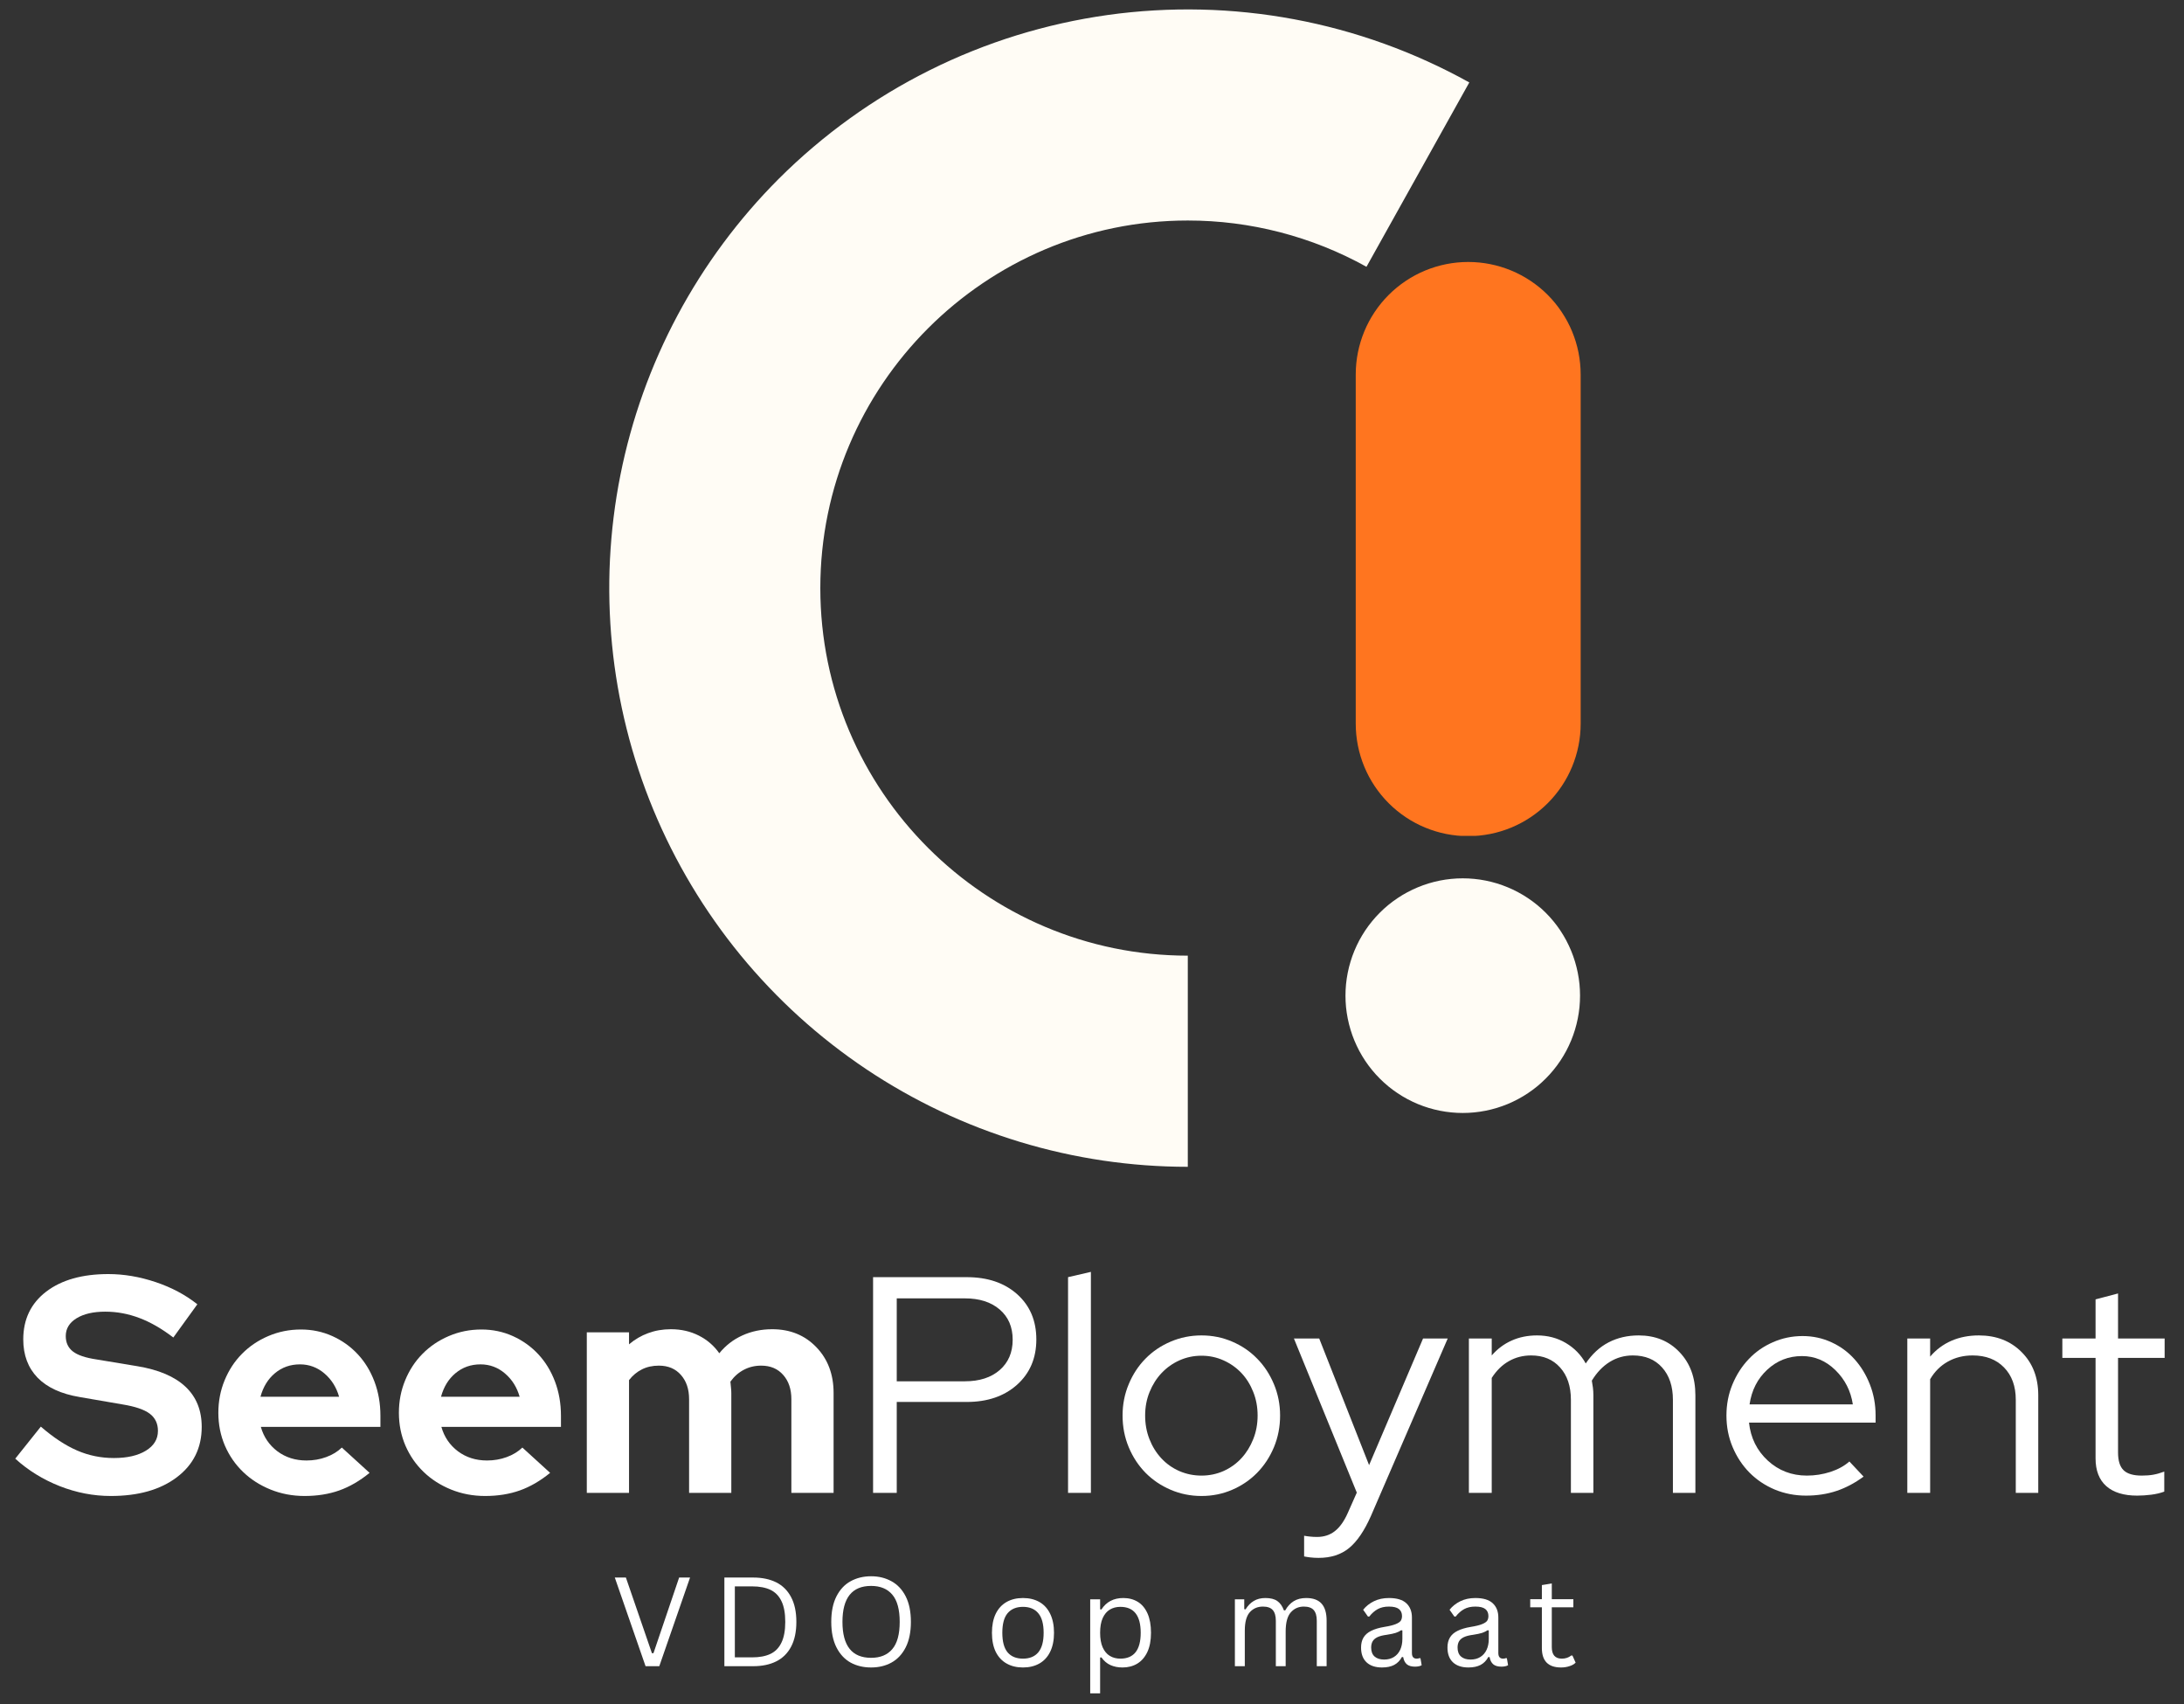 <svg xmlns="http://www.w3.org/2000/svg" xmlns:xlink="http://www.w3.org/1999/xlink" width="500" zoomAndPan="magnify" viewBox="0 0 375 292.5" height="390" preserveAspectRatio="xMidYMid meet" version="1.0"><rect x="0" y="0" width="375" height="292.5" fill="#333333" stroke="none"/><defs><g/><clipPath id="49da190e2f"><path d="M 0.996 201 L 371.883 201 L 371.883 273 L 0.996 273 Z M 0.996 201 " clip-rule="nonzero"/></clipPath><clipPath id="eb748c2f57"><rect x="0" width="372" y="0" height="72"/></clipPath><clipPath id="1114db9605"><path d="M 103.508 0.609 L 270.57 0.609 L 270.57 199.496 L 103.508 199.496 Z M 103.508 0.609 " clip-rule="nonzero"/></clipPath><clipPath id="b0d55bb80a"><path d="M 231.785 43.969 L 270.406 43.969 L 270.406 142.637 L 231.785 142.637 Z M 231.785 43.969 " clip-rule="nonzero"/></clipPath><clipPath id="3f10605a07"><path d="M 251.098 43.969 C 256.219 43.969 261.129 46.004 264.75 49.625 C 268.371 53.246 270.406 58.16 270.406 63.281 L 270.406 123.219 C 270.406 128.34 268.371 133.25 264.75 136.871 C 261.129 140.496 256.219 142.527 251.098 142.527 C 245.977 142.527 241.062 140.496 237.441 136.871 C 233.82 133.25 231.785 128.34 231.785 123.219 L 231.785 63.281 C 231.785 58.16 233.82 53.246 237.441 49.625 C 241.062 46.004 245.977 43.969 251.098 43.969 Z M 251.098 43.969 " clip-rule="nonzero"/></clipPath><clipPath id="ba5bae6c83"><path d="M 0.785 0.969 L 39.406 0.969 L 39.406 99.637 L 0.785 99.637 Z M 0.785 0.969 " clip-rule="nonzero"/></clipPath><clipPath id="aa7bddcfd1"><path d="M 20.098 0.969 C 25.219 0.969 30.129 3.004 33.75 6.625 C 37.371 10.246 39.406 15.16 39.406 20.281 L 39.406 80.219 C 39.406 85.34 37.371 90.25 33.75 93.871 C 30.129 97.496 25.219 99.527 20.098 99.527 C 14.977 99.527 10.062 97.496 6.441 93.871 C 2.82 90.25 0.785 85.34 0.785 80.219 L 0.785 20.281 C 0.785 15.16 2.82 10.246 6.441 6.625 C 10.062 3.004 14.977 0.969 20.098 0.969 Z M 20.098 0.969 " clip-rule="nonzero"/></clipPath><clipPath id="ac504e7e6d"><rect x="0" width="40" y="0" height="100"/></clipPath><clipPath id="af9594fadc"><rect x="0" width="172" y="0" height="29"/></clipPath><clipPath id="67c124c2b5"><rect x="0" width="372" y="0" height="291"/></clipPath></defs><g transform="matrix(1, 0, 0, 1, 1, 1)"><g clip-path="url(#67c124c2b5)"><g clip-path="url(#49da190e2f)"><g transform="matrix(1, 0, 0, 1, 0, 201)"><g clip-path="url(#eb748c2f57)"><g fill="#ffffff" fill-opacity="1"><g transform="translate(1.463, 54.262)"><g><path d="M 0.156 -5.875 L 4.547 -11.375 C 6.703 -9.508 8.773 -8.145 10.766 -7.281 C 12.754 -6.414 14.863 -5.984 17.094 -5.984 C 19.383 -5.984 21.219 -6.406 22.594 -7.25 C 23.969 -8.094 24.656 -9.223 24.656 -10.641 C 24.656 -11.898 24.188 -12.883 23.25 -13.594 C 22.312 -14.301 20.75 -14.832 18.562 -15.188 L 11.219 -16.453 C 8.039 -16.984 5.629 -18.094 3.984 -19.781 C 2.348 -21.477 1.531 -23.664 1.531 -26.344 C 1.531 -29.801 2.844 -32.535 5.469 -34.547 C 8.102 -36.555 11.66 -37.562 16.141 -37.562 C 18.816 -37.562 21.52 -37.102 24.25 -36.188 C 26.988 -35.27 29.379 -34 31.422 -32.375 L 27.297 -26.672 C 25.328 -28.18 23.391 -29.297 21.484 -30.016 C 19.578 -30.742 17.617 -31.109 15.609 -31.109 C 13.555 -31.109 11.91 -30.727 10.672 -29.969 C 9.441 -29.207 8.828 -28.191 8.828 -26.922 C 8.828 -25.797 9.234 -24.914 10.047 -24.281 C 10.859 -23.645 12.219 -23.188 14.125 -22.906 L 21.109 -21.75 C 24.773 -21.145 27.535 -19.969 29.391 -18.219 C 31.242 -16.477 32.172 -14.18 32.172 -11.328 C 32.172 -7.723 30.75 -4.844 27.906 -2.688 C 25.07 -0.539 21.289 0.531 16.562 0.531 C 13.594 0.531 10.672 -0.031 7.797 -1.156 C 4.922 -2.289 2.375 -3.863 0.156 -5.875 Z M 0.156 -5.875 "/></g></g></g><g fill="#ffffff" fill-opacity="1"><g transform="translate(34.897, 54.262)"><g><path d="M 27.562 -3.438 C 25.875 -2.062 24.141 -1.055 22.359 -0.422 C 20.578 0.211 18.594 0.531 16.406 0.531 C 14.32 0.531 12.367 0.16 10.547 -0.578 C 8.734 -1.316 7.164 -2.32 5.844 -3.594 C 4.52 -4.863 3.477 -6.367 2.719 -8.109 C 1.969 -9.859 1.594 -11.738 1.594 -13.75 C 1.594 -15.727 1.953 -17.586 2.672 -19.328 C 3.391 -21.078 4.383 -22.594 5.656 -23.875 C 6.926 -25.164 8.43 -26.18 10.172 -26.922 C 11.922 -27.672 13.785 -28.047 15.766 -28.047 C 17.703 -28.047 19.508 -27.664 21.188 -26.906 C 22.863 -26.145 24.312 -25.109 25.531 -23.797 C 26.75 -22.492 27.703 -20.938 28.391 -19.125 C 29.078 -17.312 29.422 -15.348 29.422 -13.234 L 29.422 -11.328 L 8.891 -11.328 C 9.379 -9.598 10.328 -8.203 11.734 -7.141 C 13.148 -6.086 14.812 -5.562 16.719 -5.562 C 17.914 -5.562 19.039 -5.754 20.094 -6.141 C 21.156 -6.523 22.055 -7.07 22.797 -7.781 Z M 15.609 -22.062 C 13.953 -22.062 12.52 -21.555 11.312 -20.547 C 10.113 -19.547 9.285 -18.195 8.828 -16.5 L 22.328 -16.5 C 21.867 -18.125 21.031 -19.457 19.812 -20.5 C 18.594 -21.539 17.191 -22.062 15.609 -22.062 Z M 15.609 -22.062 "/></g></g></g><g fill="#ffffff" fill-opacity="1"><g transform="translate(65.897, 54.262)"><g><path d="M 27.562 -3.438 C 25.875 -2.062 24.141 -1.055 22.359 -0.422 C 20.578 0.211 18.594 0.531 16.406 0.531 C 14.32 0.531 12.367 0.16 10.547 -0.578 C 8.734 -1.316 7.164 -2.32 5.844 -3.594 C 4.52 -4.863 3.477 -6.367 2.719 -8.109 C 1.969 -9.859 1.594 -11.738 1.594 -13.75 C 1.594 -15.727 1.953 -17.586 2.672 -19.328 C 3.391 -21.078 4.383 -22.594 5.656 -23.875 C 6.926 -25.164 8.43 -26.18 10.172 -26.922 C 11.922 -27.672 13.785 -28.047 15.766 -28.047 C 17.703 -28.047 19.508 -27.664 21.188 -26.906 C 22.863 -26.145 24.312 -25.109 25.531 -23.797 C 26.75 -22.492 27.703 -20.938 28.391 -19.125 C 29.078 -17.312 29.422 -15.348 29.422 -13.234 L 29.422 -11.328 L 8.891 -11.328 C 9.379 -9.598 10.328 -8.203 11.734 -7.141 C 13.148 -6.086 14.812 -5.562 16.719 -5.562 C 17.914 -5.562 19.039 -5.754 20.094 -6.141 C 21.156 -6.523 22.055 -7.07 22.797 -7.781 Z M 15.609 -22.062 C 13.953 -22.062 12.52 -21.555 11.312 -20.547 C 10.113 -19.547 9.285 -18.195 8.828 -16.5 L 22.328 -16.5 C 21.867 -18.125 21.031 -19.457 19.812 -20.5 C 18.594 -21.539 17.191 -22.062 15.609 -22.062 Z M 15.609 -22.062 "/></g></g></g><g fill="#ffffff" fill-opacity="1"><g transform="translate(96.897, 54.262)"><g><path d="M 2.859 0 L 2.859 -27.562 L 10.109 -27.562 L 10.109 -25.5 C 11.098 -26.344 12.191 -26.984 13.391 -27.422 C 14.586 -27.867 15.891 -28.094 17.297 -28.094 C 19.066 -28.094 20.664 -27.727 22.094 -27 C 23.52 -26.281 24.691 -25.27 25.609 -23.969 C 26.703 -25.312 28.023 -26.332 29.578 -27.031 C 31.129 -27.738 32.836 -28.094 34.703 -28.094 C 37.773 -28.094 40.297 -27.066 42.266 -25.016 C 44.242 -22.973 45.234 -20.348 45.234 -17.141 L 45.234 0 L 37.984 0 L 37.984 -16.078 C 37.984 -17.805 37.516 -19.195 36.578 -20.25 C 35.648 -21.312 34.391 -21.844 32.797 -21.844 C 31.703 -21.844 30.707 -21.602 29.812 -21.125 C 28.914 -20.656 28.148 -19.977 27.516 -19.094 C 27.547 -18.781 27.578 -18.461 27.609 -18.141 C 27.648 -17.828 27.672 -17.492 27.672 -17.141 L 27.672 0 L 20.422 0 L 20.422 -16.078 C 20.422 -17.805 19.953 -19.195 19.016 -20.25 C 18.086 -21.312 16.828 -21.844 15.234 -21.844 C 14.141 -21.844 13.172 -21.629 12.328 -21.203 C 11.484 -20.785 10.742 -20.172 10.109 -19.359 L 10.109 0 Z M 2.859 0 "/></g></g></g><g fill="#ffffff" fill-opacity="1"><g transform="translate(144.833, 54.262)"><g><path d="M 4.078 0 L 4.078 -37.031 L 20.156 -37.031 C 23.75 -37.031 26.641 -36.051 28.828 -34.094 C 31.016 -32.133 32.109 -29.551 32.109 -26.344 C 32.109 -23.133 31.004 -20.539 28.797 -18.562 C 26.598 -16.594 23.719 -15.609 20.156 -15.609 L 8.141 -15.609 L 8.141 0 Z M 19.844 -33.391 L 8.141 -33.391 L 8.141 -19.156 L 19.844 -19.156 C 22.344 -19.156 24.332 -19.797 25.812 -21.078 C 27.301 -22.367 28.047 -24.109 28.047 -26.297 C 28.047 -28.484 27.301 -30.211 25.812 -31.484 C 24.332 -32.754 22.344 -33.391 19.844 -33.391 Z M 19.844 -33.391 "/></g></g></g><g fill="#ffffff" fill-opacity="1"><g transform="translate(179.06, 54.262)"><g><path d="M 7.25 -37.938 L 7.25 0 L 3.328 0 L 3.328 -37.031 Z M 7.25 -37.938 "/></g></g></g><g fill="#ffffff" fill-opacity="1"><g transform="translate(189.64, 54.262)"><g><path d="M 2.109 -13.281 C 2.109 -15.188 2.461 -16.984 3.172 -18.672 C 3.879 -20.367 4.844 -21.832 6.062 -23.062 C 7.281 -24.301 8.719 -25.27 10.375 -25.969 C 12.031 -26.676 13.789 -27.031 15.656 -27.031 C 17.531 -27.031 19.285 -26.676 20.922 -25.969 C 22.566 -25.27 23.992 -24.301 25.203 -23.062 C 26.422 -21.832 27.383 -20.367 28.094 -18.672 C 28.801 -16.984 29.156 -15.188 29.156 -13.281 C 29.156 -11.344 28.801 -9.523 28.094 -7.828 C 27.383 -6.141 26.422 -4.676 25.203 -3.438 C 23.992 -2.207 22.566 -1.238 20.922 -0.531 C 19.285 0.176 17.531 0.531 15.656 0.531 C 13.789 0.531 12.031 0.176 10.375 -0.531 C 8.719 -1.238 7.281 -2.207 6.062 -3.438 C 4.844 -4.676 3.879 -6.141 3.172 -7.828 C 2.461 -9.523 2.109 -11.344 2.109 -13.281 Z M 15.656 -2.969 C 17 -2.969 18.258 -3.227 19.438 -3.75 C 20.625 -4.281 21.648 -5.016 22.516 -5.953 C 23.379 -6.891 24.055 -7.984 24.547 -9.234 C 25.047 -10.484 25.297 -11.832 25.297 -13.281 C 25.297 -14.727 25.047 -16.078 24.547 -17.328 C 24.055 -18.578 23.379 -19.66 22.516 -20.578 C 21.648 -21.492 20.625 -22.219 19.438 -22.75 C 18.258 -23.281 17 -23.547 15.656 -23.547 C 14.32 -23.547 13.062 -23.281 11.875 -22.75 C 10.695 -22.219 9.676 -21.492 8.812 -20.578 C 7.945 -19.66 7.258 -18.578 6.75 -17.328 C 6.238 -16.078 5.984 -14.727 5.984 -13.281 C 5.984 -11.832 6.227 -10.484 6.719 -9.234 C 7.207 -7.984 7.883 -6.891 8.75 -5.953 C 9.613 -5.016 10.645 -4.281 11.844 -3.75 C 13.051 -3.227 14.32 -2.969 15.656 -2.969 Z M 15.656 -2.969 "/></g></g></g><g fill="#ffffff" fill-opacity="1"><g transform="translate(220.905, 54.262)"><g><path d="M 9.516 3.438 L 11.062 -0.047 L 0.266 -26.5 L 4.609 -26.5 L 13.172 -4.766 L 22.438 -26.5 L 26.672 -26.5 L 13.484 3.969 C 12.359 6.508 11.109 8.344 9.734 9.469 C 8.359 10.594 6.613 11.156 4.5 11.156 C 4 11.156 3.531 11.129 3.094 11.078 C 2.656 11.023 2.297 10.969 2.016 10.906 L 2.016 7.359 C 2.367 7.422 2.711 7.469 3.047 7.5 C 3.379 7.539 3.773 7.562 4.234 7.562 C 5.43 7.562 6.453 7.227 7.297 6.562 C 8.148 5.895 8.891 4.852 9.516 3.438 Z M 9.516 3.438 "/></g></g></g><g fill="#ffffff" fill-opacity="1"><g transform="translate(247.885, 54.262)"><g><path d="M 3.328 0 L 3.328 -26.5 L 7.25 -26.5 L 7.25 -23.594 C 8.238 -24.727 9.383 -25.582 10.688 -26.156 C 11.988 -26.738 13.438 -27.031 15.031 -27.031 C 16.863 -27.031 18.508 -26.598 19.969 -25.734 C 21.438 -24.867 22.578 -23.695 23.391 -22.219 C 24.484 -23.844 25.797 -25.051 27.328 -25.844 C 28.859 -26.633 30.578 -27.031 32.484 -27.031 C 35.336 -27.031 37.672 -26.078 39.484 -24.172 C 41.305 -22.273 42.219 -19.805 42.219 -16.766 L 42.219 0 L 38.359 0 L 38.359 -15.984 C 38.359 -18.305 37.738 -20.156 36.5 -21.531 C 35.27 -22.906 33.598 -23.594 31.484 -23.594 C 30.035 -23.594 28.711 -23.223 27.516 -22.484 C 26.316 -21.742 25.289 -20.672 24.438 -19.266 C 24.508 -18.867 24.57 -18.469 24.625 -18.062 C 24.676 -17.656 24.703 -17.223 24.703 -16.766 L 24.703 0 L 20.844 0 L 20.844 -15.984 C 20.844 -18.305 20.223 -20.156 18.984 -21.531 C 17.754 -22.906 16.098 -23.594 14.016 -23.594 C 12.609 -23.594 11.332 -23.266 10.188 -22.609 C 9.039 -21.961 8.062 -21.004 7.25 -19.734 L 7.25 0 Z M 3.328 0 "/></g></g></g><g fill="#ffffff" fill-opacity="1"><g transform="translate(293.327, 54.262)"><g><path d="M 25.656 -2.797 C 24.176 -1.703 22.633 -0.883 21.031 -0.344 C 19.426 0.195 17.672 0.469 15.766 0.469 C 13.859 0.469 12.066 0.117 10.391 -0.578 C 8.723 -1.285 7.281 -2.254 6.062 -3.484 C 4.844 -4.723 3.879 -6.18 3.172 -7.859 C 2.461 -9.535 2.109 -11.344 2.109 -13.281 C 2.109 -15.188 2.453 -16.969 3.141 -18.625 C 3.828 -20.281 4.754 -21.723 5.922 -22.953 C 7.086 -24.191 8.473 -25.16 10.078 -25.859 C 11.68 -26.566 13.383 -26.922 15.188 -26.922 C 16.945 -26.922 18.594 -26.566 20.125 -25.859 C 21.664 -25.16 22.988 -24.191 24.094 -22.953 C 25.207 -21.723 26.086 -20.281 26.734 -18.625 C 27.391 -16.969 27.719 -15.188 27.719 -13.281 L 27.719 -12.062 L 5.984 -12.062 C 6.266 -9.445 7.336 -7.273 9.203 -5.547 C 11.078 -3.828 13.316 -2.969 15.922 -2.969 C 17.297 -2.969 18.633 -3.176 19.938 -3.594 C 21.25 -4.02 22.344 -4.617 23.219 -5.391 Z M 15.078 -23.484 C 12.785 -23.484 10.801 -22.707 9.125 -21.156 C 7.445 -19.602 6.43 -17.613 6.078 -15.188 L 23.812 -15.188 C 23.457 -17.508 22.457 -19.473 20.812 -21.078 C 19.176 -22.68 17.266 -23.484 15.078 -23.484 Z M 15.078 -23.484 "/></g></g></g><g fill="#ffffff" fill-opacity="1"><g transform="translate(323.163, 54.262)"><g><path d="M 3.328 0 L 3.328 -26.5 L 7.25 -26.5 L 7.25 -23.391 C 8.27 -24.586 9.484 -25.492 10.891 -26.109 C 12.305 -26.723 13.879 -27.031 15.609 -27.031 C 18.609 -27.031 21.055 -26.078 22.953 -24.172 C 24.859 -22.273 25.812 -19.805 25.812 -16.766 L 25.812 0 L 21.953 0 L 21.953 -15.984 C 21.953 -18.305 21.281 -20.156 19.938 -21.531 C 18.602 -22.906 16.805 -23.594 14.547 -23.594 C 12.961 -23.594 11.539 -23.238 10.281 -22.531 C 9.031 -21.832 8.02 -20.828 7.25 -19.516 L 7.25 0 Z M 3.328 0 "/></g></g></g><g fill="#ffffff" fill-opacity="1"><g transform="translate(352.206, 54.262)"><g><path d="M 6.609 -5.922 L 6.609 -23.172 L 0.906 -23.172 L 0.906 -26.5 L 6.609 -26.5 L 6.609 -33.219 L 10.469 -34.234 L 10.469 -26.5 L 18.469 -26.5 L 18.469 -23.172 L 10.469 -23.172 L 10.469 -6.938 C 10.469 -5.52 10.785 -4.504 11.422 -3.891 C 12.055 -3.273 13.098 -2.969 14.547 -2.969 C 15.285 -2.969 15.945 -3.02 16.531 -3.125 C 17.113 -3.227 17.738 -3.406 18.406 -3.656 L 18.406 -0.219 C 17.738 0.031 16.988 0.207 16.156 0.312 C 15.332 0.414 14.531 0.469 13.75 0.469 C 11.457 0.469 9.691 -0.07 8.453 -1.156 C 7.223 -2.25 6.609 -3.836 6.609 -5.922 Z M 6.609 -5.922 "/></g></g></g></g></g></g><g clip-path="url(#1114db9605)"><path fill="#fffcf5" d="M 139.852 99.949 C 139.852 134.742 168.16 163.043 202.949 163.043 L 202.949 199.289 C 200.512 199.289 198.074 199.199 195.645 199.02 C 193.211 198.84 190.789 198.57 188.375 198.215 C 185.961 197.855 183.566 197.41 181.188 196.875 C 178.805 196.34 176.449 195.719 174.113 195.012 C 171.781 194.301 169.477 193.508 167.199 192.633 C 164.922 191.754 162.684 190.793 160.477 189.75 C 158.273 188.707 156.109 187.586 153.988 186.383 C 151.863 185.18 149.789 183.902 147.762 182.547 C 145.734 181.191 143.758 179.762 141.836 178.262 C 139.91 176.762 138.047 175.191 136.238 173.555 C 134.434 171.918 132.688 170.215 131.004 168.445 C 129.324 166.68 127.707 164.855 126.16 162.969 C 124.613 161.082 123.137 159.145 121.734 157.148 C 120.328 155.156 119 153.113 117.746 151.02 C 116.492 148.926 115.316 146.793 114.219 144.613 C 113.121 142.434 112.105 140.219 111.172 137.965 C 110.238 135.711 109.391 133.426 108.625 131.109 C 107.859 128.793 107.18 126.453 106.59 124.086 C 105.996 121.719 105.492 119.336 105.074 116.934 C 104.656 114.527 104.328 112.113 104.09 109.688 C 103.852 107.258 103.703 104.824 103.641 102.387 C 103.582 99.949 103.609 97.512 103.73 95.074 C 103.852 92.637 104.059 90.211 104.359 87.789 C 104.656 85.367 105.043 82.961 105.52 80.57 C 105.996 78.176 106.559 75.805 107.211 73.453 C 107.859 71.102 108.598 68.781 109.418 66.484 C 110.238 64.188 111.145 61.922 112.133 59.691 C 113.121 57.461 114.191 55.273 115.34 53.121 C 116.488 50.969 117.719 48.863 119.023 46.801 C 120.328 44.742 121.707 42.73 123.16 40.773 C 124.613 38.812 126.137 36.91 127.727 35.062 C 129.32 33.215 130.98 31.43 132.703 29.703 C 134.598 27.812 136.566 25.996 138.609 24.266 C 140.648 22.531 142.758 20.879 144.934 19.316 C 147.105 17.754 149.34 16.281 151.633 14.895 C 153.926 13.512 156.273 12.227 158.672 11.031 C 161.066 9.836 163.512 8.742 165.996 7.746 C 168.484 6.75 171.004 5.855 173.562 5.062 C 176.121 4.273 178.707 3.586 181.324 3 C 183.938 2.418 186.57 1.941 189.223 1.57 C 191.875 1.199 194.539 0.938 197.211 0.785 C 199.887 0.629 202.562 0.582 205.238 0.645 C 207.918 0.703 210.59 0.875 213.254 1.152 C 215.918 1.43 218.566 1.812 221.199 2.305 C 223.832 2.797 226.438 3.391 229.023 4.094 C 231.609 4.797 234.16 5.602 236.68 6.512 C 239.199 7.418 241.68 8.43 244.117 9.539 C 246.555 10.645 248.945 11.852 251.285 13.152 L 233.629 44.797 C 228.938 42.191 223.992 40.215 218.797 38.867 C 213.602 37.523 208.32 36.852 202.949 36.852 C 168.16 36.852 139.852 65.16 139.852 99.949 Z M 250.16 149.77 C 249.5 149.77 248.844 149.801 248.188 149.867 C 247.531 149.93 246.879 150.027 246.23 150.156 C 245.586 150.285 244.945 150.445 244.312 150.637 C 243.684 150.828 243.062 151.051 242.453 151.305 C 241.844 151.555 241.25 151.836 240.668 152.148 C 240.086 152.457 239.52 152.797 238.973 153.164 C 238.422 153.531 237.895 153.922 237.383 154.34 C 236.875 154.758 236.387 155.203 235.922 155.668 C 235.453 156.133 235.012 156.621 234.594 157.133 C 234.176 157.641 233.781 158.172 233.414 158.719 C 233.051 159.27 232.711 159.832 232.398 160.414 C 232.09 160.996 231.809 161.594 231.555 162.203 C 231.301 162.812 231.082 163.43 230.891 164.062 C 230.699 164.695 230.539 165.332 230.41 165.98 C 230.281 166.625 230.184 167.277 230.117 167.934 C 230.055 168.59 230.023 169.25 230.023 169.91 C 230.023 170.566 230.055 171.227 230.117 171.883 C 230.184 172.539 230.281 173.191 230.41 173.836 C 230.539 174.484 230.699 175.121 230.891 175.754 C 231.082 176.387 231.301 177.004 231.555 177.613 C 231.809 178.223 232.09 178.82 232.398 179.402 C 232.711 179.984 233.051 180.547 233.414 181.098 C 233.781 181.645 234.176 182.176 234.594 182.684 C 235.012 183.195 235.453 183.684 235.922 184.148 C 236.387 184.613 236.875 185.059 237.383 185.477 C 237.895 185.895 238.422 186.285 238.973 186.652 C 239.52 187.02 240.086 187.359 240.668 187.668 C 241.25 187.98 241.844 188.262 242.453 188.516 C 243.062 188.766 243.684 188.988 244.312 189.18 C 244.945 189.371 245.586 189.531 246.23 189.66 C 246.879 189.789 247.531 189.887 248.188 189.949 C 248.844 190.016 249.5 190.047 250.16 190.047 C 250.82 190.047 251.477 190.016 252.133 189.949 C 252.789 189.887 253.441 189.789 254.09 189.66 C 254.734 189.531 255.375 189.371 256.008 189.18 C 256.637 188.988 257.258 188.766 257.867 188.516 C 258.477 188.262 259.07 187.98 259.652 187.668 C 260.234 187.359 260.801 187.02 261.348 186.652 C 261.898 186.285 262.426 185.895 262.938 185.477 C 263.445 185.059 263.934 184.613 264.398 184.148 C 264.867 183.684 265.309 183.195 265.727 182.684 C 266.145 182.176 266.539 181.645 266.906 181.098 C 267.27 180.547 267.609 179.984 267.922 179.402 C 268.23 178.82 268.512 178.223 268.766 177.613 C 269.02 177.004 269.238 176.387 269.43 175.754 C 269.621 175.121 269.781 174.484 269.91 173.836 C 270.039 173.191 270.137 172.539 270.203 171.883 C 270.266 171.227 270.297 170.566 270.297 169.91 C 270.297 169.25 270.266 168.59 270.203 167.934 C 270.137 167.277 270.039 166.625 269.91 165.98 C 269.781 165.332 269.621 164.695 269.43 164.062 C 269.238 163.43 269.02 162.812 268.766 162.203 C 268.512 161.594 268.23 160.996 267.922 160.414 C 267.609 159.832 267.27 159.27 266.906 158.719 C 266.539 158.172 266.145 157.641 265.727 157.133 C 265.309 156.621 264.867 156.133 264.398 155.668 C 263.934 155.203 263.445 154.758 262.938 154.34 C 262.426 153.922 261.898 153.531 261.348 153.164 C 260.801 152.797 260.234 152.457 259.652 152.148 C 259.07 151.836 258.477 151.555 257.867 151.305 C 257.258 151.051 256.637 150.828 256.008 150.637 C 255.375 150.445 254.734 150.285 254.09 150.156 C 253.441 150.027 252.789 149.93 252.133 149.867 C 251.477 149.801 250.82 149.77 250.16 149.77 Z M 250.16 149.77 " fill-opacity="1" fill-rule="nonzero"/></g><g clip-path="url(#b0d55bb80a)"><g clip-path="url(#3f10605a07)"><g transform="matrix(1, 0, 0, 1, 231, 43)"><g clip-path="url(#ac504e7e6d)"><g clip-path="url(#ba5bae6c83)"><g clip-path="url(#aa7bddcfd1)"><path fill="#ff751f" d="M 0.785 0.969 L 39.406 0.969 L 39.406 99.484 L 0.785 99.484 Z M 0.785 0.969 " fill-opacity="1" fill-rule="nonzero"/></g></g></g></g></g></g><g transform="matrix(1, 0, 0, 1, 102, 262)"><g clip-path="url(#af9594fadc)"><g fill="#ffffff" fill-opacity="1"><g transform="translate(1.906, 23.011)"><g><path d="M 8.297 0 L 5.938 0 L 0.656 -15.219 L 2.562 -15.219 L 7.031 -2.234 L 7.297 -2.234 L 11.703 -15.219 L 13.578 -15.219 Z M 8.297 0 "/></g></g></g><g fill="#ffffff" fill-opacity="1"><g transform="translate(19.082, 23.011)"><g><path d="M 7.234 -15.219 C 8.773 -15.219 10.098 -14.941 11.203 -14.391 C 12.305 -13.836 13.156 -12.992 13.75 -11.859 C 14.352 -10.734 14.656 -9.316 14.656 -7.609 C 14.656 -5.898 14.352 -4.477 13.75 -3.344 C 13.156 -2.219 12.305 -1.379 11.203 -0.828 C 10.098 -0.273 8.773 0 7.234 0 L 2.297 0 L 2.297 -15.219 Z M 7.047 -1.516 C 8.316 -1.516 9.367 -1.711 10.203 -2.109 C 11.035 -2.504 11.664 -3.148 12.094 -4.047 C 12.531 -4.941 12.75 -6.129 12.75 -7.609 C 12.75 -9.098 12.531 -10.285 12.094 -11.172 C 11.664 -12.066 11.035 -12.711 10.203 -13.109 C 9.367 -13.504 8.316 -13.703 7.047 -13.703 L 4.094 -13.703 L 4.094 -1.516 Z M 7.047 -1.516 "/></g></g></g><g fill="#ffffff" fill-opacity="1"><g transform="translate(38.215, 23.011)"><g><path d="M 8.359 0.219 C 7.035 0.219 5.859 -0.062 4.828 -0.625 C 3.805 -1.195 3 -2.066 2.406 -3.234 C 1.812 -4.41 1.516 -5.867 1.516 -7.609 C 1.516 -9.359 1.812 -10.816 2.406 -11.984 C 3 -13.148 3.805 -14.016 4.828 -14.578 C 5.859 -15.148 7.035 -15.438 8.359 -15.438 C 9.672 -15.438 10.836 -15.148 11.859 -14.578 C 12.891 -14.016 13.703 -13.148 14.297 -11.984 C 14.891 -10.816 15.188 -9.359 15.188 -7.609 C 15.188 -5.867 14.891 -4.41 14.297 -3.234 C 13.703 -2.066 12.891 -1.195 11.859 -0.625 C 10.836 -0.062 9.672 0.219 8.359 0.219 Z M 8.359 -1.438 C 9.93 -1.438 11.141 -1.93 11.984 -2.922 C 12.836 -3.91 13.266 -5.473 13.266 -7.609 C 13.266 -9.742 12.836 -11.305 11.984 -12.297 C 11.141 -13.285 9.93 -13.781 8.359 -13.781 C 5.078 -13.781 3.438 -11.723 3.438 -7.609 C 3.438 -3.492 5.078 -1.438 8.359 -1.438 Z M 8.359 -1.438 "/></g></g></g><g fill="#ffffff" fill-opacity="1"><g transform="translate(57.867, 23.011)"><g/></g></g><g fill="#ffffff" fill-opacity="1"><g transform="translate(66.055, 23.011)"><g><path d="M 6.594 0.219 C 5.508 0.219 4.566 -0.008 3.766 -0.469 C 2.961 -0.926 2.344 -1.598 1.906 -2.484 C 1.477 -3.379 1.266 -4.461 1.266 -5.734 C 1.266 -7.004 1.477 -8.086 1.906 -8.984 C 2.344 -9.879 2.961 -10.555 3.766 -11.016 C 4.566 -11.473 5.508 -11.703 6.594 -11.703 C 7.676 -11.703 8.617 -11.473 9.422 -11.016 C 10.223 -10.555 10.836 -9.879 11.266 -8.984 C 11.703 -8.086 11.922 -7.004 11.922 -5.734 C 11.922 -4.461 11.703 -3.379 11.266 -2.484 C 10.836 -1.598 10.223 -0.926 9.422 -0.469 C 8.617 -0.008 7.676 0.219 6.594 0.219 Z M 6.594 -1.297 C 7.738 -1.297 8.613 -1.656 9.219 -2.375 C 9.832 -3.102 10.141 -4.223 10.141 -5.734 C 10.141 -7.254 9.832 -8.375 9.219 -9.094 C 8.613 -9.82 7.738 -10.188 6.594 -10.188 C 5.445 -10.188 4.566 -9.82 3.953 -9.094 C 3.348 -8.375 3.047 -7.254 3.047 -5.734 C 3.047 -4.223 3.348 -3.102 3.953 -2.375 C 4.566 -1.656 5.445 -1.297 6.594 -1.297 Z M 6.594 -1.297 "/></g></g></g><g fill="#ffffff" fill-opacity="1"><g transform="translate(82.191, 23.011)"><g><path d="M 2 4.656 L 2 -11.484 L 3.703 -11.484 L 3.703 -9.766 L 3.922 -9.734 C 4.773 -11.047 6.023 -11.703 7.672 -11.703 C 8.629 -11.703 9.461 -11.484 10.172 -11.047 C 10.891 -10.609 11.445 -9.941 11.844 -9.047 C 12.238 -8.16 12.438 -7.055 12.438 -5.734 C 12.438 -4.422 12.227 -3.32 11.812 -2.438 C 11.395 -1.551 10.816 -0.883 10.078 -0.438 C 9.348 0 8.504 0.219 7.547 0.219 C 6.773 0.219 6.086 0.082 5.484 -0.188 C 4.879 -0.457 4.359 -0.898 3.922 -1.516 L 3.703 -1.484 L 3.703 4.656 Z M 7.172 -1.297 C 9.504 -1.297 10.672 -2.773 10.672 -5.734 C 10.672 -8.703 9.504 -10.188 7.172 -10.188 C 6.492 -10.188 5.895 -10.031 5.375 -9.719 C 4.852 -9.406 4.441 -8.914 4.141 -8.25 C 3.848 -7.594 3.703 -6.754 3.703 -5.734 C 3.703 -4.734 3.848 -3.898 4.141 -3.234 C 4.441 -2.566 4.852 -2.078 5.375 -1.766 C 5.895 -1.453 6.492 -1.297 7.172 -1.297 Z M 7.172 -1.297 "/></g></g></g><g fill="#ffffff" fill-opacity="1"><g transform="translate(98.847, 23.011)"><g/></g></g><g fill="#ffffff" fill-opacity="1"><g transform="translate(107.034, 23.011)"><g><path d="M 2 0 L 2 -11.484 L 3.609 -11.484 L 3.609 -9.797 L 3.828 -9.75 C 4.223 -10.395 4.695 -10.879 5.25 -11.203 C 5.801 -11.535 6.461 -11.703 7.234 -11.703 C 8.117 -11.703 8.801 -11.531 9.281 -11.188 C 9.77 -10.852 10.148 -10.316 10.422 -9.578 L 10.641 -9.578 C 11.035 -10.273 11.52 -10.801 12.094 -11.156 C 12.676 -11.52 13.395 -11.703 14.25 -11.703 C 15.426 -11.703 16.301 -11.383 16.875 -10.75 C 17.457 -10.113 17.75 -9.141 17.75 -7.828 L 17.75 0 L 16.062 0 L 16.062 -7.797 C 16.062 -8.629 15.883 -9.242 15.531 -9.641 C 15.176 -10.035 14.613 -10.234 13.844 -10.234 C 12.926 -10.234 12.176 -9.898 11.594 -9.234 C 11.008 -8.566 10.719 -7.469 10.719 -5.938 L 10.719 0 L 9.031 0 L 9.031 -7.797 C 9.031 -8.629 8.852 -9.242 8.5 -9.641 C 8.156 -10.035 7.594 -10.234 6.812 -10.234 C 5.895 -10.234 5.145 -9.91 4.562 -9.266 C 3.988 -8.617 3.703 -7.566 3.703 -6.109 L 3.703 0 Z M 2 0 "/></g></g></g><g fill="#ffffff" fill-opacity="1"><g transform="translate(129.558, 23.011)"><g><path d="M 4.734 0.219 C 3.609 0.219 2.727 -0.07 2.094 -0.656 C 1.457 -1.25 1.141 -2.098 1.141 -3.203 C 1.141 -3.879 1.281 -4.453 1.562 -4.922 C 1.844 -5.391 2.273 -5.77 2.859 -6.062 C 3.453 -6.363 4.223 -6.594 5.172 -6.75 C 6.004 -6.883 6.641 -7.039 7.078 -7.219 C 7.516 -7.395 7.805 -7.586 7.953 -7.797 C 8.098 -8.016 8.172 -8.285 8.172 -8.609 C 8.172 -9.129 7.992 -9.531 7.641 -9.812 C 7.285 -10.094 6.711 -10.234 5.922 -10.234 C 5.172 -10.234 4.531 -10.086 4 -9.797 C 3.469 -9.504 2.984 -9.078 2.547 -8.516 L 2.328 -8.516 L 1.5 -9.688 C 1.988 -10.301 2.609 -10.789 3.359 -11.156 C 4.109 -11.52 4.961 -11.703 5.922 -11.703 C 7.273 -11.703 8.27 -11.406 8.906 -10.812 C 9.551 -10.219 9.875 -9.398 9.875 -8.359 L 9.875 -2.266 C 9.875 -1.617 10.145 -1.297 10.688 -1.297 C 10.863 -1.297 11.035 -1.328 11.203 -1.391 L 11.344 -1.359 L 11.547 -0.172 C 11.422 -0.086 11.254 -0.023 11.047 0.016 C 10.848 0.055 10.641 0.078 10.422 0.078 C 9.797 0.078 9.32 -0.055 9 -0.328 C 8.676 -0.609 8.469 -1.02 8.375 -1.562 L 8.156 -1.578 C 7.832 -0.973 7.391 -0.52 6.828 -0.219 C 6.273 0.07 5.578 0.219 4.734 0.219 Z M 5.109 -1.141 C 5.754 -1.141 6.312 -1.285 6.781 -1.578 C 7.25 -1.867 7.609 -2.281 7.859 -2.812 C 8.109 -3.352 8.234 -3.973 8.234 -4.672 L 8.234 -6.141 L 8.031 -6.172 C 7.77 -5.992 7.457 -5.844 7.094 -5.719 C 6.727 -5.602 6.211 -5.492 5.547 -5.391 C 4.879 -5.305 4.348 -5.172 3.953 -4.984 C 3.566 -4.797 3.289 -4.555 3.125 -4.266 C 2.957 -3.973 2.875 -3.617 2.875 -3.203 C 2.875 -2.523 3.07 -2.008 3.469 -1.656 C 3.863 -1.312 4.41 -1.141 5.109 -1.141 Z M 5.109 -1.141 "/></g></g></g><g fill="#ffffff" fill-opacity="1"><g transform="translate(144.394, 23.011)"><g><path d="M 4.734 0.219 C 3.609 0.219 2.727 -0.07 2.094 -0.656 C 1.457 -1.25 1.141 -2.098 1.141 -3.203 C 1.141 -3.879 1.281 -4.453 1.562 -4.922 C 1.844 -5.391 2.273 -5.77 2.859 -6.062 C 3.453 -6.363 4.223 -6.594 5.172 -6.75 C 6.004 -6.883 6.641 -7.039 7.078 -7.219 C 7.516 -7.395 7.805 -7.586 7.953 -7.797 C 8.098 -8.016 8.172 -8.285 8.172 -8.609 C 8.172 -9.129 7.992 -9.531 7.641 -9.812 C 7.285 -10.094 6.711 -10.234 5.922 -10.234 C 5.172 -10.234 4.531 -10.086 4 -9.797 C 3.469 -9.504 2.984 -9.078 2.547 -8.516 L 2.328 -8.516 L 1.5 -9.688 C 1.988 -10.301 2.609 -10.789 3.359 -11.156 C 4.109 -11.52 4.961 -11.703 5.922 -11.703 C 7.273 -11.703 8.27 -11.406 8.906 -10.812 C 9.551 -10.219 9.875 -9.398 9.875 -8.359 L 9.875 -2.266 C 9.875 -1.617 10.145 -1.297 10.688 -1.297 C 10.863 -1.297 11.035 -1.328 11.203 -1.391 L 11.344 -1.359 L 11.547 -0.172 C 11.422 -0.086 11.254 -0.023 11.047 0.016 C 10.848 0.055 10.641 0.078 10.422 0.078 C 9.797 0.078 9.32 -0.055 9 -0.328 C 8.676 -0.609 8.469 -1.02 8.375 -1.562 L 8.156 -1.578 C 7.832 -0.973 7.391 -0.52 6.828 -0.219 C 6.273 0.07 5.578 0.219 4.734 0.219 Z M 5.109 -1.141 C 5.754 -1.141 6.312 -1.285 6.781 -1.578 C 7.25 -1.867 7.609 -2.281 7.859 -2.812 C 8.109 -3.352 8.234 -3.973 8.234 -4.672 L 8.234 -6.141 L 8.031 -6.172 C 7.77 -5.992 7.457 -5.844 7.094 -5.719 C 6.727 -5.602 6.211 -5.492 5.547 -5.391 C 4.879 -5.305 4.348 -5.172 3.953 -4.984 C 3.566 -4.797 3.289 -4.555 3.125 -4.266 C 2.957 -3.973 2.875 -3.617 2.875 -3.203 C 2.875 -2.523 3.07 -2.008 3.469 -1.656 C 3.863 -1.312 4.41 -1.141 5.109 -1.141 Z M 5.109 -1.141 "/></g></g></g><g fill="#ffffff" fill-opacity="1"><g transform="translate(159.229, 23.011)"><g><path d="M 7.766 -1.828 L 8.312 -0.609 C 8.039 -0.336 7.68 -0.133 7.234 0 C 6.797 0.145 6.32 0.219 5.812 0.219 C 3.613 0.219 2.516 -0.891 2.516 -3.109 L 2.516 -10.109 L 0.516 -10.109 L 0.516 -11.5 L 2.516 -11.5 L 2.516 -13.922 L 4.219 -14.203 L 4.219 -11.5 L 7.922 -11.5 L 7.922 -10.109 L 4.219 -10.109 L 4.219 -3.281 C 4.219 -1.957 4.789 -1.297 5.938 -1.297 C 6.562 -1.297 7.098 -1.473 7.547 -1.828 Z M 7.766 -1.828 "/></g></g></g></g></g></g></g></svg>